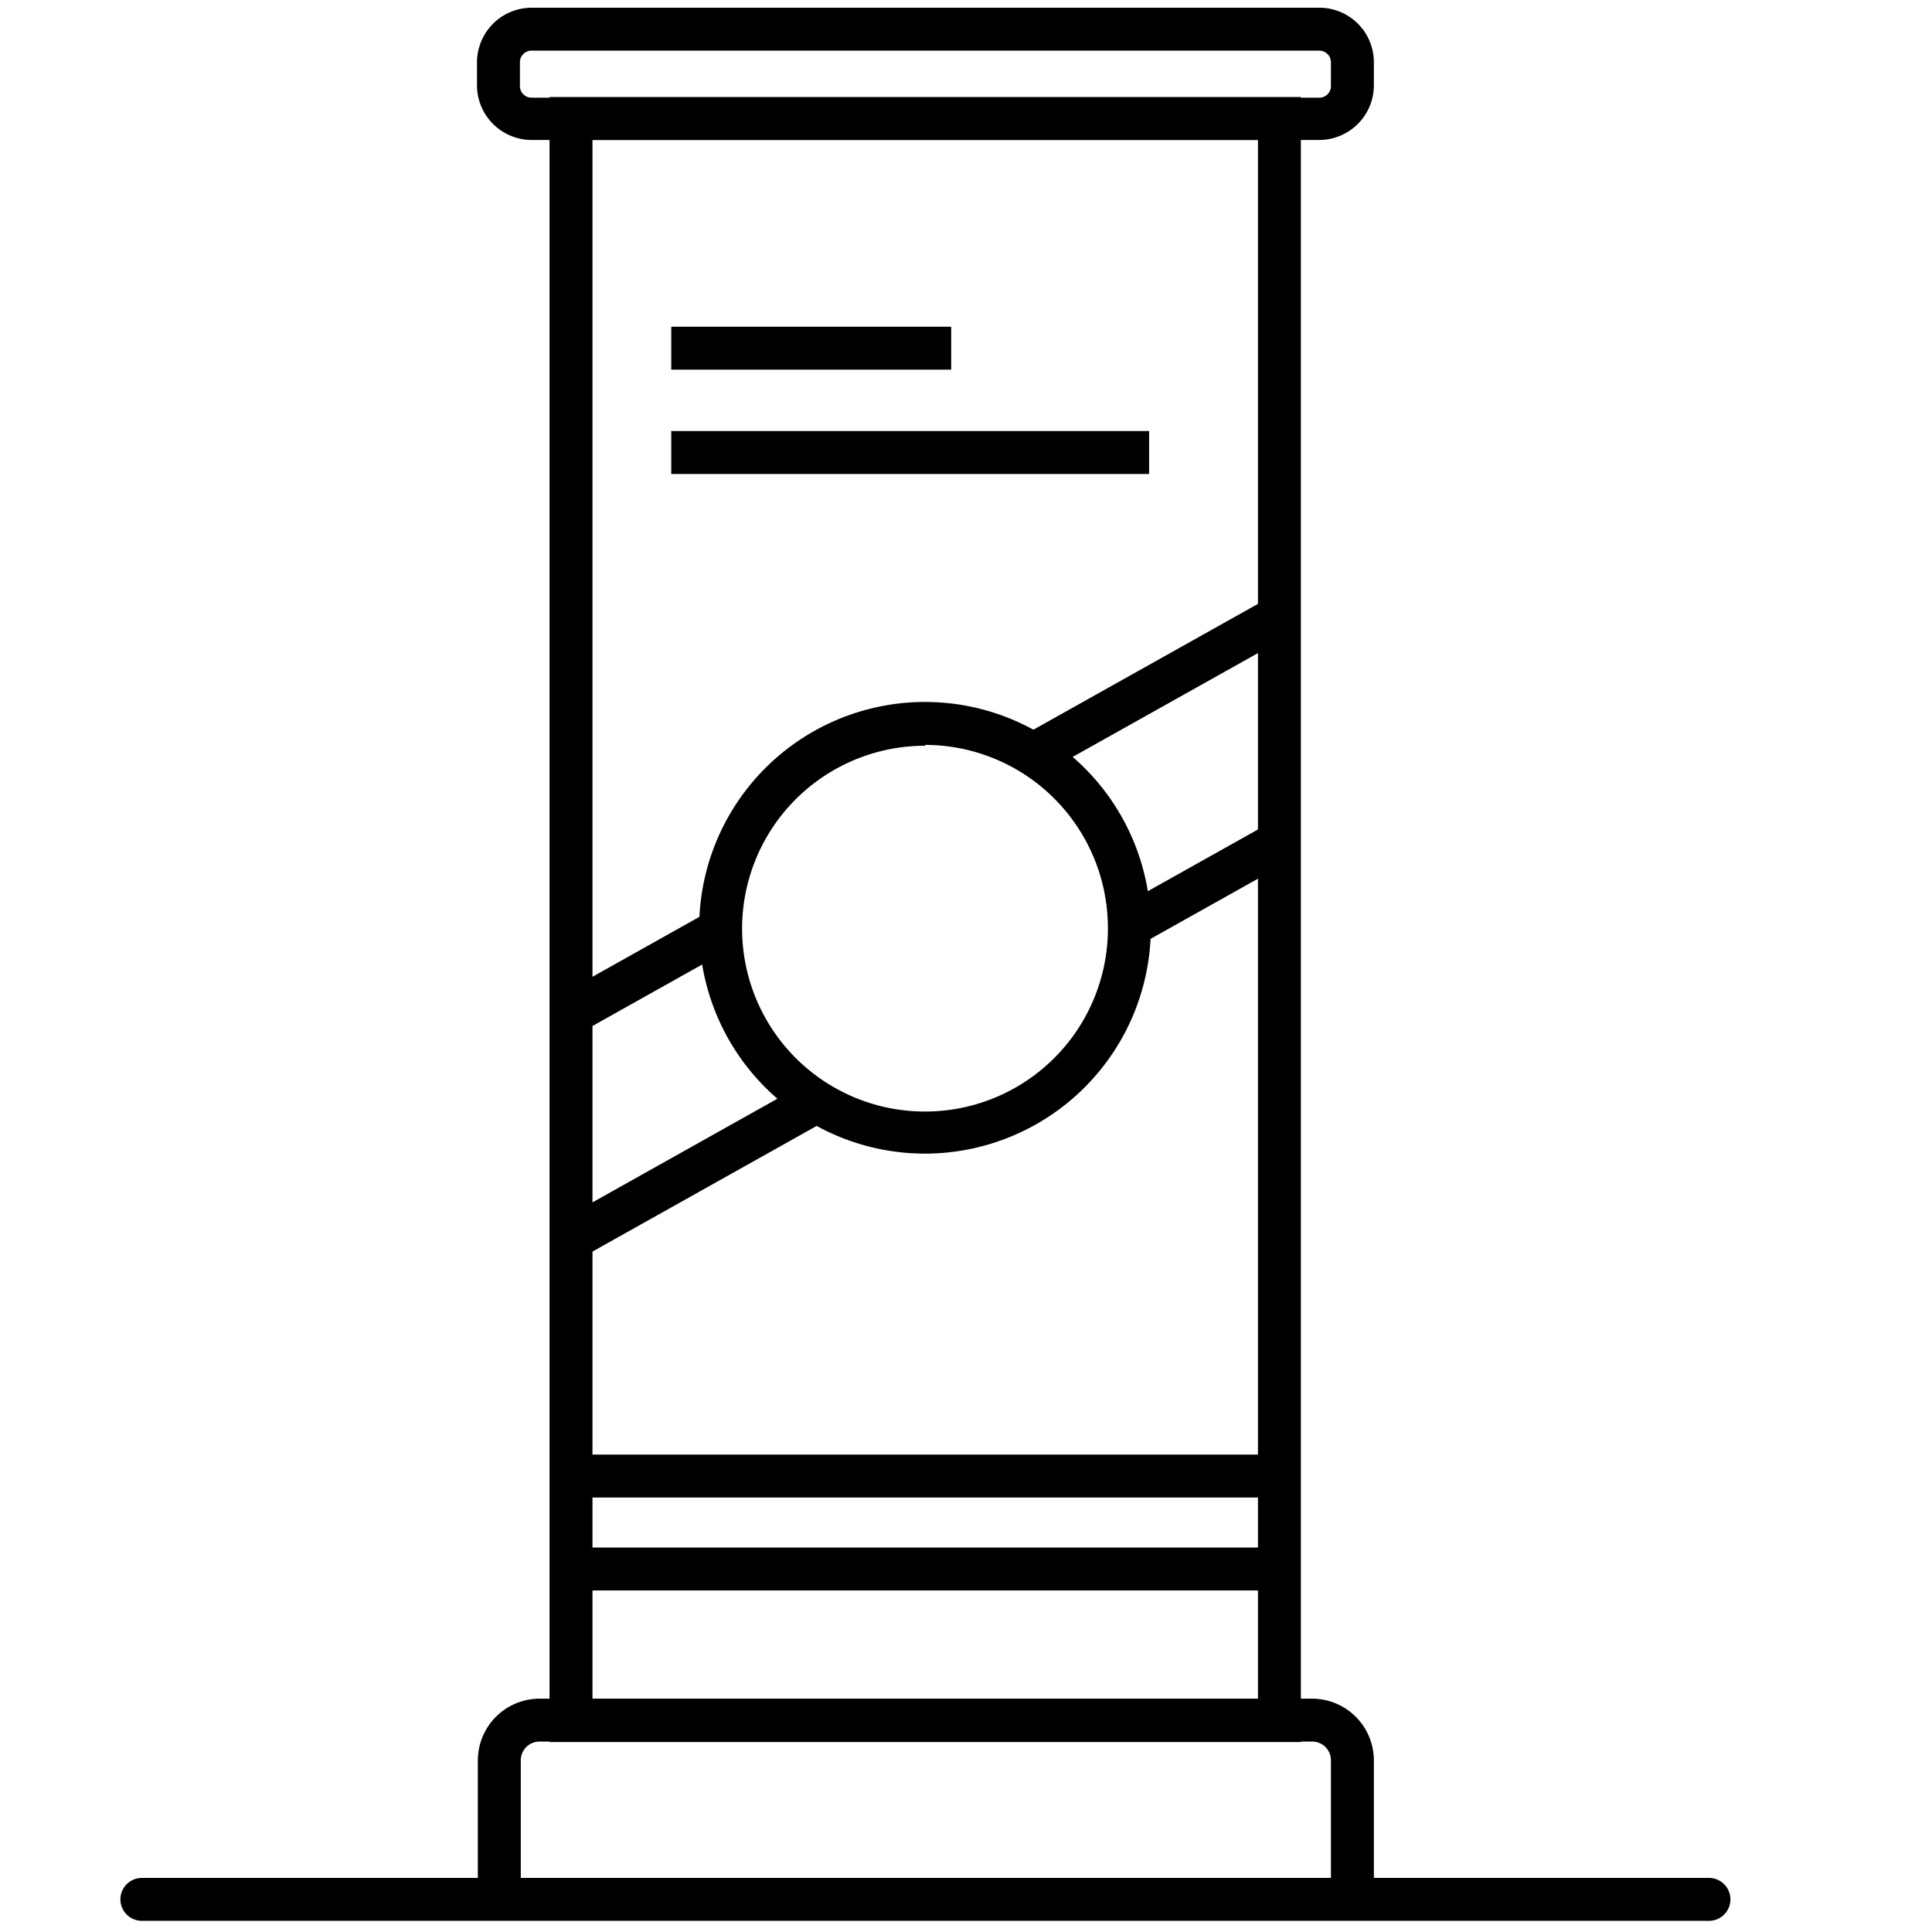 <svg xmlns="http://www.w3.org/2000/svg" data-name="Layer 1" viewBox="0 0 90 90" x="0px" y="0px" aria-hidden="true" width="90px" height="90px"><defs><linearGradient class="cerosgradient" data-cerosgradient="true" id="CerosGradient_id11bd9c9e9" gradientUnits="userSpaceOnUse" x1="50%" y1="100%" x2="50%" y2="0%"><stop offset="0%" stop-color="#d1d1d1"/><stop offset="100%" stop-color="#d1d1d1"/></linearGradient><linearGradient/></defs><title>Noun_Project_Uploads</title><path d="M79.61,89.48h-73a1,1,0,1,1,0-2h73a1,1,0,0,1,0,2Z"/><path d="M64,88.48H62V82a.87.87,0,0,0-.87-.87h-36a.87.87,0,0,0-.87.87v6.46h-2V82a2.88,2.88,0,0,1,2.87-2.87h36A2.88,2.88,0,0,1,64,82Z"/><path d="M61.43,6.52H24.77A2.55,2.55,0,0,1,22.22,4V2.9A2.55,2.55,0,0,1,24.77.36H61.43A2.54,2.54,0,0,1,64,2.9V4A2.55,2.55,0,0,1,61.43,6.52ZM24.77,2.36a.54.54,0,0,0-.55.54V4a.54.54,0,0,0,.55.55H61.43A.54.54,0,0,0,62,4V2.9a.54.54,0,0,0-.54-.54Z"/><path d="M60.6,81.15h-35V4.52h35Zm-33-2h31V6.52h-31Z"/><rect x="26.59" y="67.76" width="33.01" height="2"/><rect x="26.59" y="72.09" width="33.01" height="2"/><rect x="31.27" y="20.08" width="22.26" height="2"/><rect x="31.27" y="15.22" width="13.04" height="2"/><path d="M43.1,53.74A10.52,10.52,0,1,1,53.61,43.22,10.53,10.53,0,0,1,43.1,53.74Zm0-19a8.52,8.52,0,1,0,8.51,8.52A8.53,8.53,0,0,0,43.1,34.7Z"/><rect x="25.75" y="53.51" width="13.15" height="2" transform="translate(-22.52 22.76) rotate(-29.27)"/><rect x="52.1" y="40.19" width="8.01" height="2" transform="translate(-12.97 32.67) rotate(-29.26)"/><rect x="47.29" y="30.93" width="13.15" height="2" transform="translate(-8.73 30.4) rotate(-29.26)"/><rect x="26.08" y="44.25" width="8.01" height="2" transform="translate(-18.28 20.49) rotate(-29.27)"/></svg>